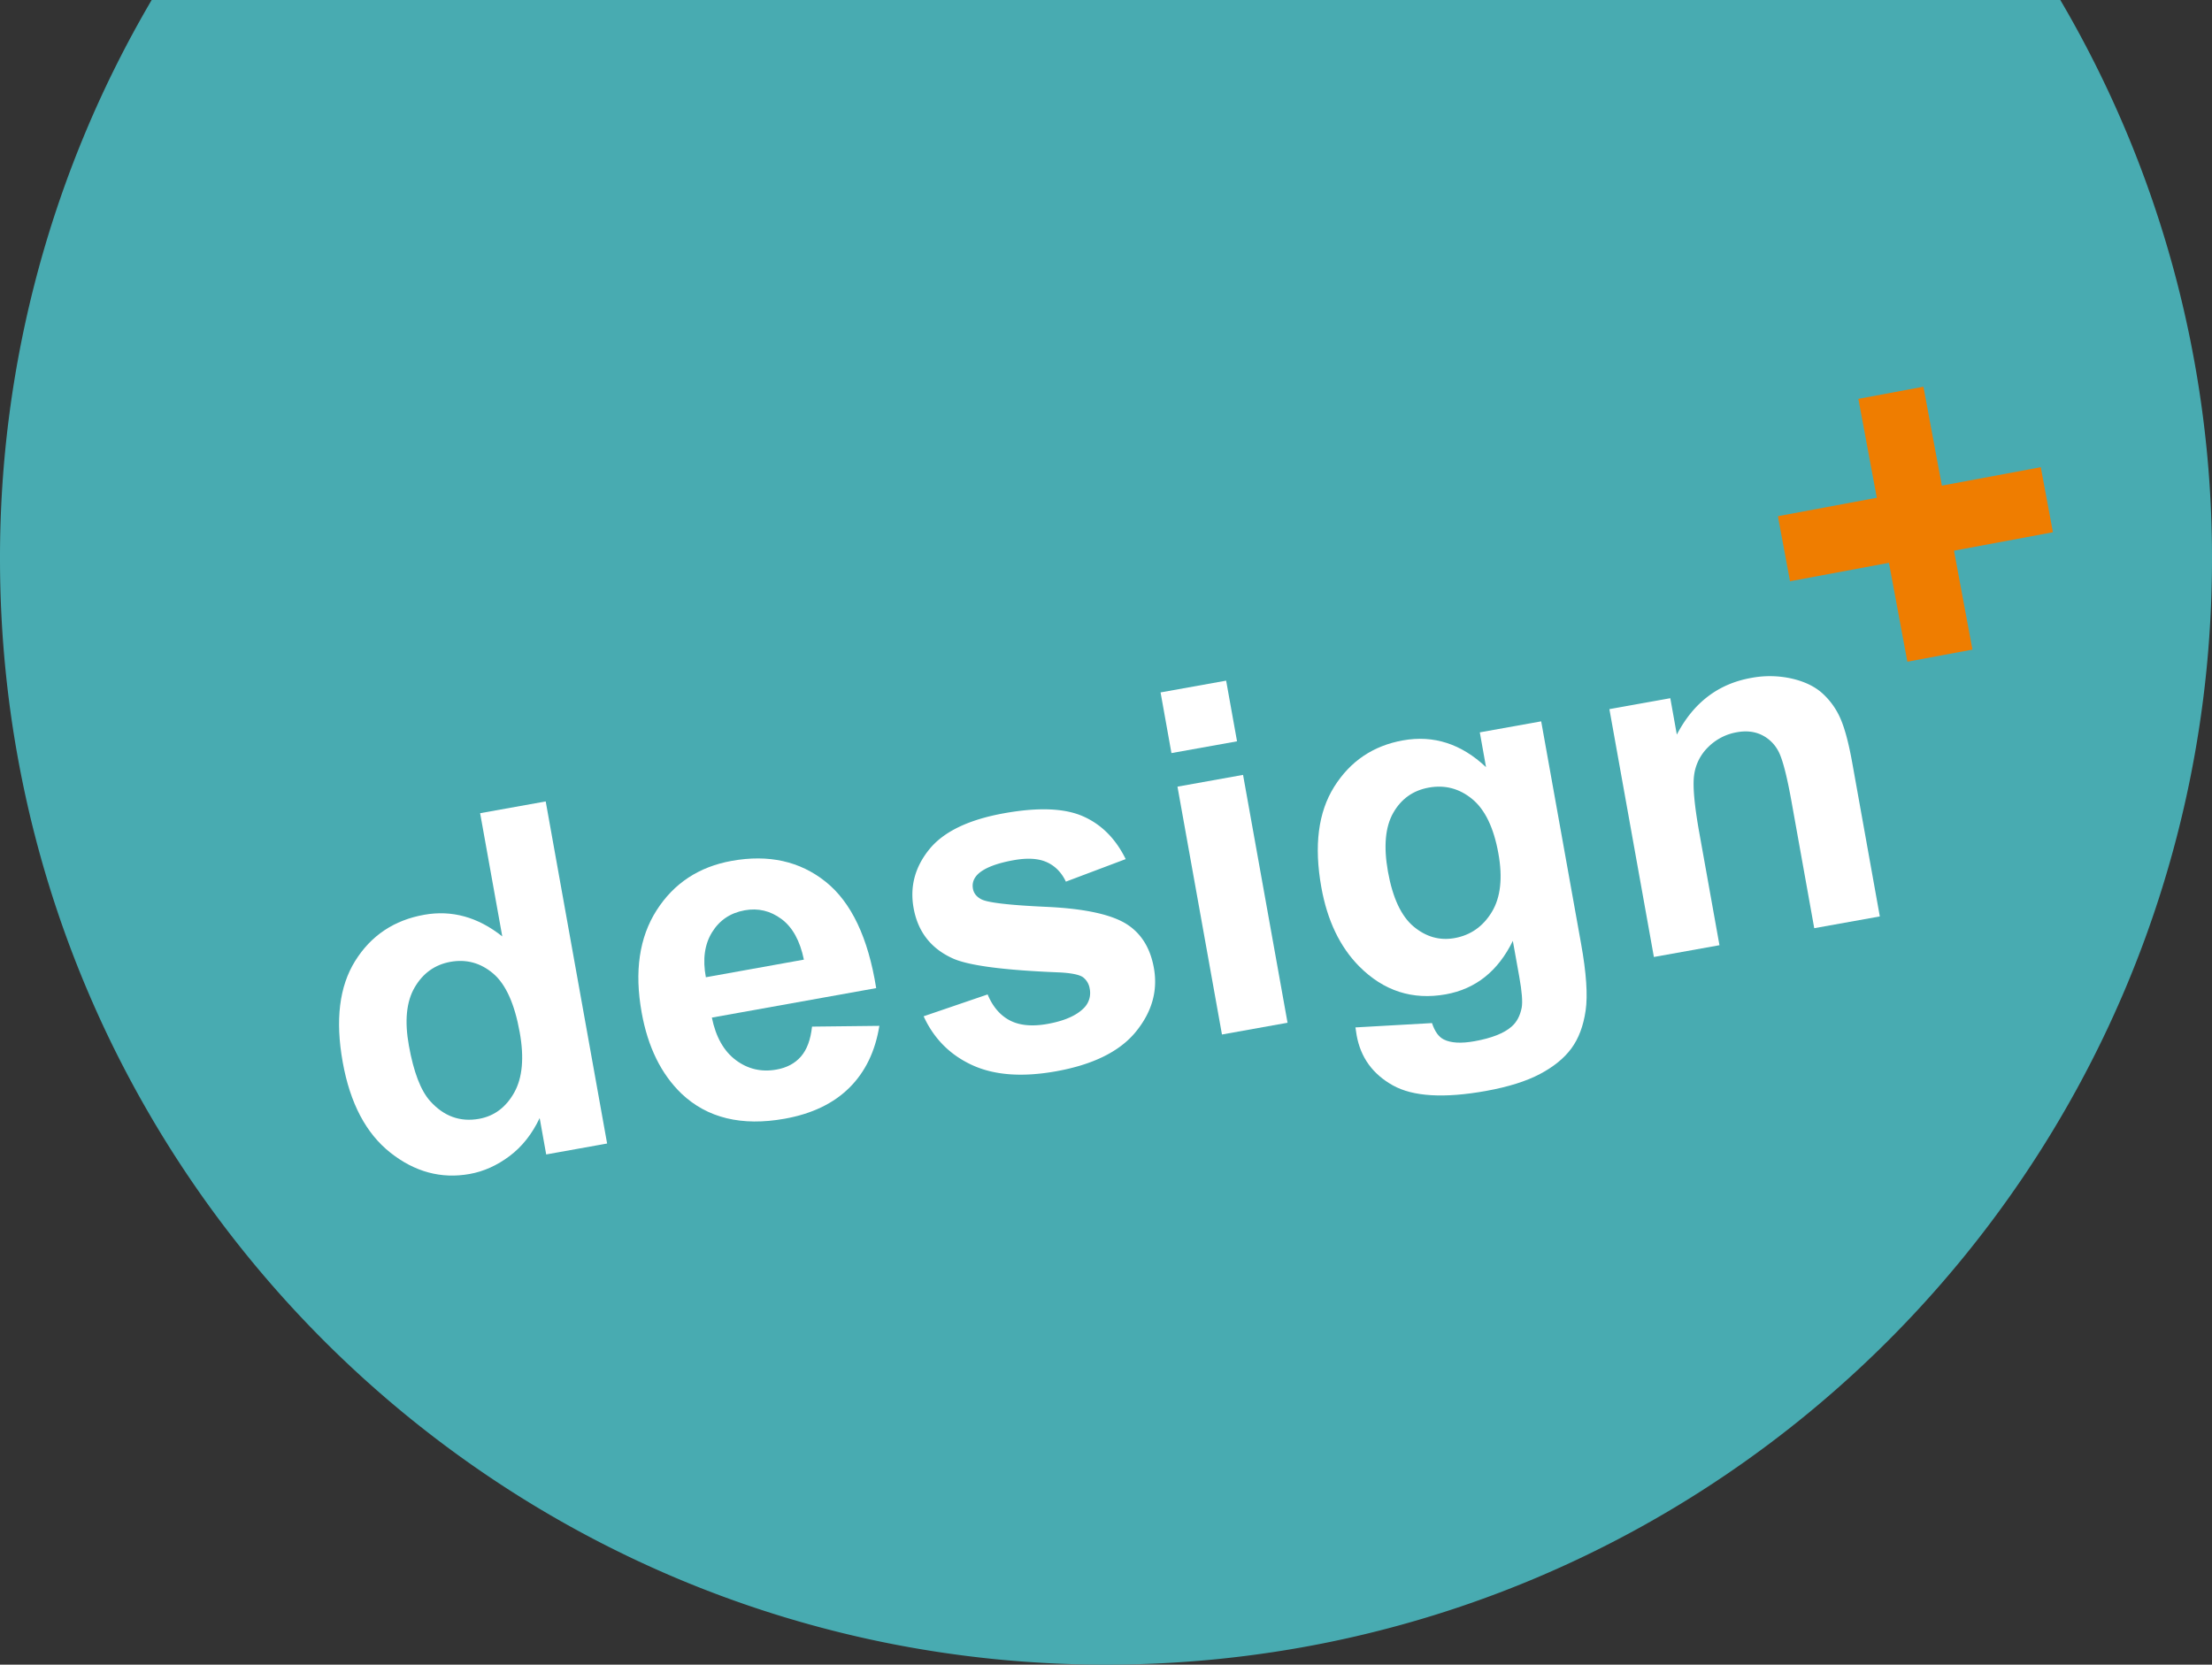 <svg id="Ebene_1" data-name="Ebene 1" xmlns="http://www.w3.org/2000/svg" viewBox="0 0 2088.14 1571.62"><rect x="0" y="0" width="2088.14" height="1571.62" fill="#333333" stroke="none"/><defs><style>.cls-1{fill:#48abb1;}.cls-2{fill:#ef7d00;}.cls-3{fill:#fff;}</style></defs><title>Logo</title><path class="cls-1" d="M168.19,0A1038.89,1038.89,0,0,0,25,527.55c0,576.62,467.45,1044.07,1044.07,1044.07S2113.14,1104.17,2113.14,527.55A1038.89,1038.89,0,0,0,1969.94,0Z" transform="translate(-25)"/><rect class="cls-2" x="1706.93" y="463.66" width="252.45" height="62.48" transform="translate(-84.65 344.36) rotate(-10.56)"/><rect class="cls-2" x="1801.91" y="368.67" width="62.48" height="252.45" transform="translate(-84.65 344.36) rotate(-10.56)"/><path class="cls-3" d="M598.12,1079.61l-57.51,10.32-6.16-34.37q-10.74,22.64-28.46,35.93t-37.58,16.87q-40.31,7.24-74.89-20.11t-45-85.5q-10.69-59.47,11.73-95.46t65.17-43.64q39.21-7,73.73,20.42L478.24,767.75l61.91-11.11ZM411,987.22q6.72,37.46,20.07,52.33,19.35,21.57,46.21,16.74,21.36-3.84,33.1-24.7t5.23-57q-7.24-40.31-25-55.43T450.2,908.08q-22,4-33.75,24.13T411,987.22Z" transform="translate(-25)"/><path class="cls-3" d="M791.57,969.24l63.55-.72q-5.81,36.07-28.29,58.4t-61,29.27q-61,10.95-97.49-23.66-28.85-27.8-37.59-76.49-10.46-58.16,14.05-96.55t71-46.74q52.19-9.37,88.57,19.68T852.13,932.9L697,960.73q5.6,27.43,22.67,40.17t38.43,8.88q14.54-2.6,23-12.31T791.57,969.24ZM783.87,906q-5.49-26.76-21.21-38.38T728,859.43q-20.28,3.64-30.84,20.78t-5.82,42.43Z" transform="translate(-25)"/><path class="cls-3" d="M896.91,959.49l60.42-20.63q7.21,17.35,21,24.55t35.62,3.28q24-4.31,34.54-15.3a20,20,0,0,0,5.18-18,16.58,16.58,0,0,0-6.5-10.9c-3.61-2.37-11-3.87-22.17-4.43Q947.14,915,924.64,904.95q-31.16-14-37.2-47.68-5.46-30.41,14.84-55.43T973,767.78q48-8.62,74.19,2.82t40.47,40.49l-56.45,21.28q-6.19-13-18-18.36t-31.17-1.92q-24.46,4.39-33.8,13.12c-4.14,4.08-5.73,8.67-4.79,13.82.78,4.4,3.52,7.79,8.18,10.13q9.48,4.66,61,7t74,15.15q22.34,13,27.64,42.55,5.79,32.19-16.95,60.14T1022,1011.41q-47.82,8.58-79.17-5.8T896.91,959.49Z" transform="translate(-25)"/><path class="cls-3" d="M1130.85,711l-10.27-57.28,61.9-11.11,10.29,57.28Zm47.69,265.69-42-234,61.91-11.11,42,234Z" transform="translate(-25)"/><path class="cls-3" d="M1304.54,970l72.28-4.09c2.63,8,6.38,13.16,11.19,15.5q10,5,28.94,1.62,24.23-4.35,35-13.79,7.28-6.33,9.54-17.86,1.47-8.24-2.24-28.94l-6.12-34.14q-21,42.86-63.27,50.46-47.15,8.46-81.85-26.48-27.24-27.61-35.66-74.55-10.55-58.82,12.18-95T1349.38,699q43.41-7.78,78.44,25.28l-5.88-32.85,57.95-10.4,37.67,210q7.45,41.43,4.28,63.12t-13.4,35.6q-10.22,13.91-29.66,24.21t-50.91,16q-59.47,10.68-88-5.24t-34.17-47.19C1305.3,975.44,1304.93,972.92,1304.54,970Zm30.67-147.19q6.68,37.25,24.23,51.93t38.68,10.93q22.66-4.06,35.15-24.62t6.21-55.35q-6.54-36.34-24.68-51.29t-41-10.83q-22.27,4-33.58,23.87T1335.21,822.77Z" transform="translate(-25)"/><path class="cls-3" d="M1799.56,865.21l-61.91,11.11-21.43-119.41q-6.79-37.88-12.76-48.31a35,35,0,0,0-16-15q-10-4.57-22.58-2.32a50.35,50.35,0,0,0-27.28,14,45,45,0,0,0-13.34,26.5q-2.12,15.38,4.92,54.61l19,106-61.9,11.11-42-234,57.5-10.32,6.16,34.37q23.53-45.14,70-53.48a94.46,94.46,0,0,1,38.78.65Q1735,645,1745.8,655a69.25,69.25,0,0,1,16.77,23.81q6,13.93,10.89,41Z" transform="translate(-25)"/></svg>